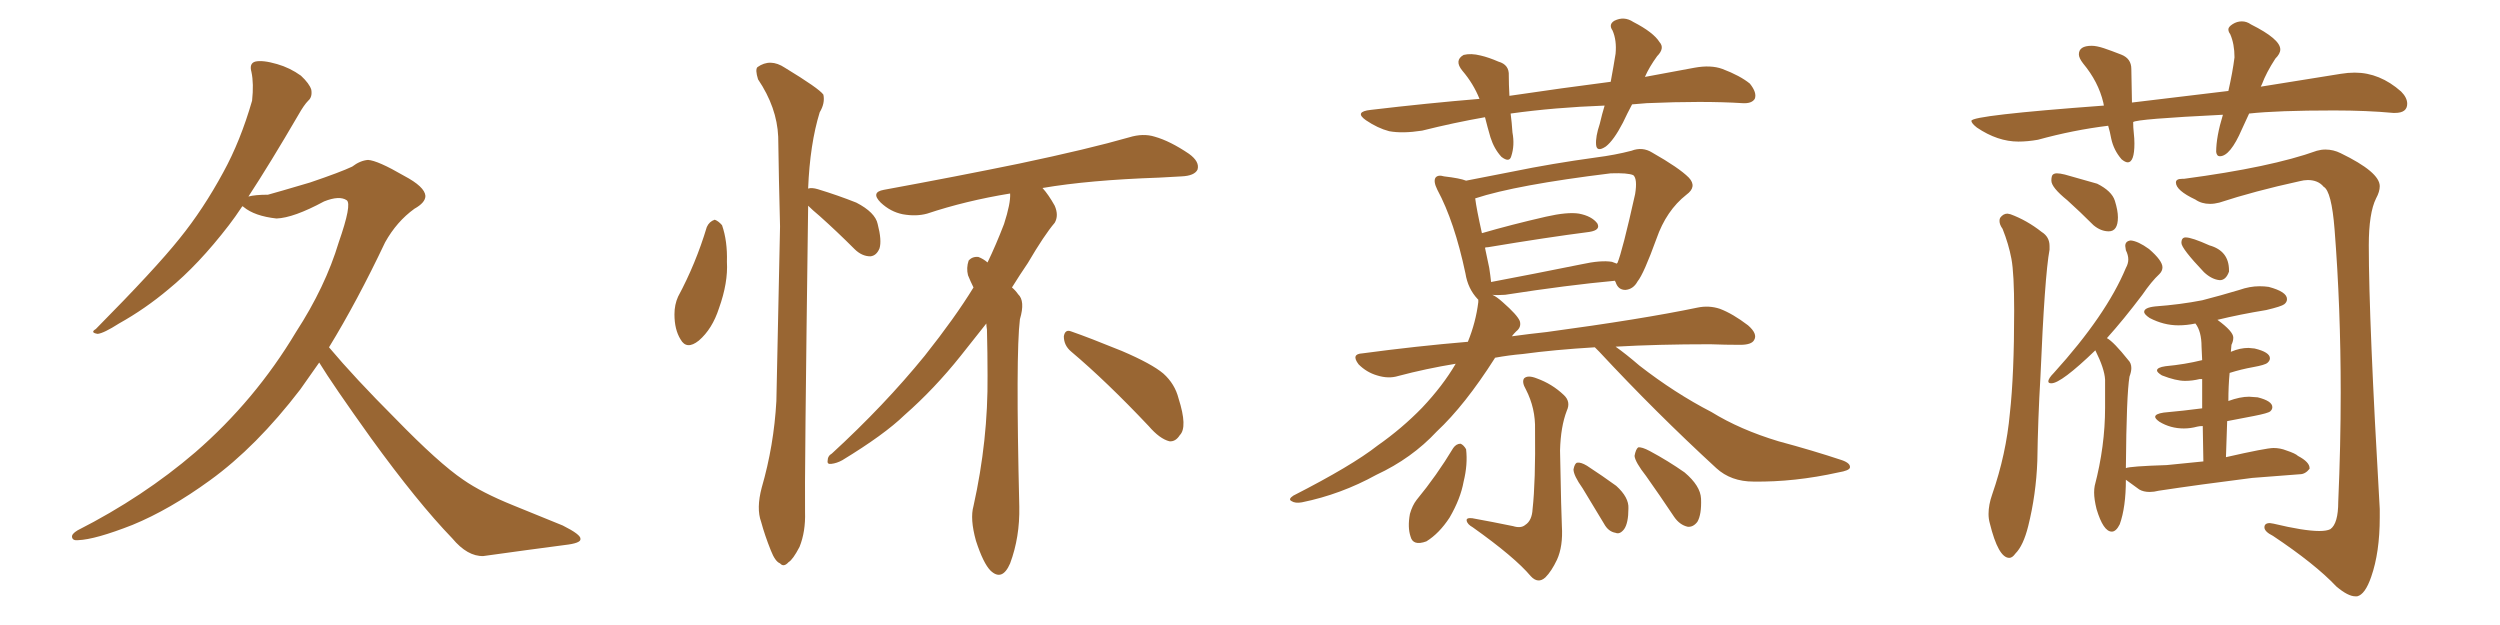 <svg xmlns="http://www.w3.org/2000/svg" xmlns:xlink="http://www.w3.org/1999/xlink" width="600" height="150"><path fill="#996633" padding="10" d="M76.61 87.01L76.61 87.01L76.61 87.01Q74.27 90.38 72.07 93.46L72.07 93.46Q61.52 107.23 50.39 115.28L50.39 115.28Q40.72 122.31 31.79 125.98L31.79 125.98Q22.85 129.49 18.75 129.64L18.75 129.64Q17.43 129.79 17.29 128.91L17.29 128.91Q17.14 128.17 18.60 127.29L18.60 127.29Q34.42 119.24 46.88 108.54L46.88 108.54Q61.23 96.09 71.04 79.69L71.04 79.69Q78.08 68.85 81.30 58.15L81.30 58.15Q84.52 48.93 83.20 48.05L83.20 48.05Q81.45 46.88 77.78 48.34L77.78 48.34Q70.46 52.29 66.36 52.44L66.36 52.44Q61.08 51.86 58.45 49.66L58.45 49.66Q58.30 49.51 58.15 49.51L58.15 49.51Q56.40 52.15 54.93 54.05L54.93 54.05Q47.61 63.57 40.43 69.43L40.43 69.43Q34.86 74.12 28.56 77.64L28.56 77.64Q24.90 79.98 23.44 80.13L23.44 80.13Q21.53 79.83 23.00 78.96L23.00 78.96Q37.35 64.45 43.07 57.28L43.07 57.28Q48.78 50.24 53.61 41.31L53.61 41.31Q57.71 33.84 60.50 24.17L60.50 24.17Q60.94 20.07 60.35 17.29L60.35 17.29Q59.77 15.23 61.23 14.79L61.23 14.79Q62.99 14.36 66.50 15.38L66.50 15.38Q69.58 16.26 72.22 18.16L72.22 18.16Q74.27 20.07 74.71 21.53L74.71 21.53Q75 23.29 73.97 24.17L73.97 24.17Q72.95 25.20 71.63 27.54L71.63 27.54Q64.89 39.11 59.62 47.17L59.62 47.17Q61.23 46.73 64.31 46.73L64.31 46.73Q66.50 46.14 74.41 43.80L74.41 43.80Q81.74 41.31 84.52 39.99L84.52 39.99Q86.43 38.53 88.33 38.38L88.33 38.38Q90.67 38.53 96.97 42.19L96.97 42.19Q101.95 44.82 102.10 47.02L102.10 47.02Q102.10 48.63 99.46 50.10L99.46 50.10Q95.21 53.17 92.43 58.15L92.43 58.15Q85.69 72.36 78.96 83.35L78.96 83.35Q85.11 90.67 94.92 100.49L94.92 100.49Q105.32 111.18 111.18 115.14L111.18 115.14Q115.58 118.21 123.19 121.29L123.19 121.29Q129.35 123.78 135.06 126.12L135.06 126.12Q139.45 128.32 139.31 129.35L139.31 129.35Q139.45 130.37 135.50 130.81L135.50 130.81Q126.56 131.98 116.02 133.45L116.02 133.45Q112.21 133.59 108.54 129.20L108.54 129.20Q100.20 120.56 89.06 105.18L89.06 105.18Q79.83 92.29 76.61 87.01ZM236.72 77.64L236.72 77.64Q233.79 81.30 230.57 85.40L230.57 85.40Q224.27 93.31 217.09 99.61L217.09 99.61Q212.26 104.30 202.15 110.45L202.15 110.45Q200.83 111.18 199.51 111.33L199.51 111.33Q198.49 111.47 198.63 110.60L198.63 110.60Q198.63 109.42 199.66 108.84L199.66 108.84Q212.26 97.27 221.92 85.40L221.92 85.40Q229.25 76.17 233.64 68.99L233.64 68.99Q232.91 67.53 232.32 66.06L232.32 66.06Q231.88 64.31 232.47 62.55L232.47 62.55Q233.35 61.52 234.81 61.67L234.81 61.67Q235.99 62.11 237.01 62.99L237.01 62.99Q239.06 58.74 240.97 53.76L240.97 53.76Q242.58 48.78 242.43 46.44L242.43 46.44Q231.74 48.19 222.51 51.27L222.51 51.27Q219.87 52.00 216.65 51.42L216.65 51.42Q213.72 50.83 211.38 48.63L211.38 48.63Q208.89 46.14 212.11 45.56L212.11 45.56Q229.69 42.33 244.63 39.26L244.63 39.26Q261.33 35.74 271.00 32.96L271.00 32.96Q274.37 31.93 277.15 32.81L277.15 32.81Q280.81 33.84 285.35 36.91L285.35 36.91Q287.99 38.82 287.40 40.72L287.40 40.72Q286.67 42.19 283.59 42.33L283.59 42.33Q280.96 42.48 278.17 42.63L278.17 42.63Q261.33 43.21 250.20 45.12L250.20 45.12Q251.66 46.73 253.13 49.37L253.13 49.37Q254.15 51.71 253.13 53.47L253.13 53.47Q250.63 56.40 246.68 63.13L246.68 63.13Q244.78 65.92 242.87 68.99L242.87 68.99Q243.75 69.73 244.34 70.61L244.34 70.61Q246.09 72.22 244.78 76.61L244.78 76.61Q243.75 84.96 244.63 121.58L244.63 121.58Q244.78 128.91 242.43 135.21L242.43 135.21Q240.53 139.60 237.74 136.96L237.74 136.96Q235.99 135.21 234.23 129.79L234.23 129.79Q232.76 124.51 233.64 121.44L233.64 121.44Q237.16 105.62 237.01 90.09L237.01 90.09Q237.01 84.81 236.87 79.10L236.87 79.10Q236.72 78.22 236.72 77.64ZM257.08 84.38L257.08 84.38Q255.32 82.91 255.32 80.71L255.32 80.71Q255.62 78.96 257.08 79.54L257.08 79.54Q261.33 81.01 269.24 84.23L269.24 84.23Q276.42 87.30 279.20 89.65L279.20 89.65Q281.98 92.14 282.86 95.65L282.86 95.65Q285.06 102.54 283.15 104.44L283.15 104.44Q282.13 106.05 280.66 105.91L280.66 105.91Q278.32 105.32 275.68 102.25L275.68 102.25Q265.58 91.55 257.08 84.38ZM169.63 54.49L169.63 54.49Q170.21 53.17 171.53 52.73L171.53 52.73Q172.41 53.03 173.29 54.05L173.29 54.05Q174.61 57.86 174.46 62.84L174.46 62.84Q174.76 67.82 172.56 73.97L172.56 73.97Q170.95 78.96 167.72 81.74L167.72 81.74Q164.79 84.08 163.33 81.45L163.33 81.45Q161.87 79.10 161.87 75.44L161.87 75.44Q161.87 73.10 162.74 71.19L162.74 71.19Q166.99 63.28 169.63 54.49ZM193.95 49.37L193.95 49.37L193.95 49.37Q193.95 49.66 193.95 49.80L193.95 49.80Q193.07 115.72 193.21 122.90L193.21 122.90Q193.36 127.59 191.89 131.25L191.89 131.25Q190.28 134.33 189.26 134.91L189.26 134.91Q188.09 136.23 187.21 135.21L187.21 135.21Q186.04 134.77 185.01 132.13L185.01 132.13Q183.54 128.47 182.67 125.24L182.67 125.24Q181.49 122.02 182.81 117.04L182.81 117.04Q185.74 106.93 186.33 96.24L186.33 96.24Q186.77 74.27 187.21 54.35L187.21 54.35Q186.91 42.92 186.77 32.81L186.77 32.81Q186.47 25.78 181.93 19.04L181.93 19.04Q181.20 16.70 181.79 16.11L181.79 16.11Q184.86 13.92 188.38 16.26L188.38 16.26Q196.58 21.24 197.61 22.71L197.61 22.71Q198.05 24.76 196.73 26.95L196.73 26.95Q194.38 34.57 193.95 45.26L193.95 45.26Q194.82 44.97 196.29 45.41L196.29 45.41Q201.12 46.88 205.52 48.63L205.52 48.63Q210.06 50.98 210.64 53.76L210.64 53.76Q211.67 57.71 211.08 59.62L211.08 59.62Q210.35 61.38 208.89 61.52L208.89 61.52Q206.84 61.52 205.08 59.77L205.08 59.77Q200.83 55.52 196.73 51.86L196.73 51.86Q194.97 50.39 193.95 49.37ZM391.70 25.05L391.70 25.05Q390.53 27.25 389.50 29.44L389.50 29.44Q387.30 33.69 385.40 35.16L385.40 35.16Q383.20 36.62 383.06 34.72L383.06 34.72Q382.91 32.81 383.94 29.74L383.94 29.74Q384.52 27.25 385.11 25.34L385.11 25.34Q373.10 25.78 362.55 27.25L362.55 27.25Q362.84 29.44 362.99 31.79L362.99 31.79Q363.57 34.86 362.70 37.50L362.70 37.50Q362.26 39.11 360.35 37.65L360.35 37.65Q358.59 35.74 357.71 32.96L357.71 32.96Q356.98 30.47 356.40 28.13L356.40 28.13Q348.93 29.44 341.31 31.35L341.31 31.35Q336.62 32.08 333.40 31.49L333.40 31.49Q330.62 30.76 327.83 28.86L327.83 28.86Q324.90 26.81 329.00 26.37L329.00 26.37Q342.63 24.76 355.08 23.73L355.08 23.73Q353.61 20.07 350.98 16.99L350.98 16.99Q348.93 14.50 351.27 13.18L351.27 13.18Q353.03 12.74 355.37 13.33L355.37 13.33Q357.28 13.77 359.62 14.79L359.62 14.79Q362.26 15.53 362.11 18.16L362.11 18.16Q362.11 20.21 362.26 23.00L362.26 23.00Q375.15 21.09 386.57 19.63L386.57 19.63Q387.30 15.67 387.74 12.89L387.74 12.89Q388.04 9.67 387.01 7.32L387.01 7.32Q385.99 5.86 387.45 4.98L387.45 4.98Q389.79 3.81 391.99 5.27L391.99 5.27Q396.83 7.76 398.29 10.11L398.29 10.11Q399.61 11.57 397.71 13.48L397.71 13.48Q395.80 16.11 394.78 18.46L394.78 18.46Q400.93 17.29 406.64 16.26L406.64 16.26Q410.60 15.53 413.38 16.55L413.38 16.55Q417.63 18.16 419.97 20.07L419.97 20.07Q421.73 22.27 421.14 23.73L421.14 23.73Q420.41 24.90 418.21 24.76L418.21 24.76Q408.84 24.17 395.21 24.76L395.21 24.76Q393.16 24.90 391.70 25.05ZM382.76 83.35L382.76 83.35Q372.95 83.94 365.48 84.96L365.48 84.96Q362.11 85.25 358.89 85.84L358.89 85.84Q358.74 85.84 358.74 85.99L358.74 85.99Q351.56 97.27 344.82 103.56L344.82 103.56Q338.82 110.01 330.32 113.96L330.32 113.96Q321.83 118.65 312.45 120.56L312.45 120.56Q310.84 120.85 309.96 120.26L309.96 120.26Q309.08 119.82 310.40 118.95L310.40 118.95Q324.46 111.77 330.62 106.93L330.62 106.93Q336.47 102.83 341.31 97.85L341.31 97.85Q346.29 92.58 349.37 87.30L349.37 87.30Q342.19 88.48 335.60 90.23L335.60 90.23Q333.25 90.97 330.47 90.09L330.47 90.09Q327.98 89.36 326.07 87.45L326.07 87.45Q324.17 84.96 326.95 84.81L326.95 84.81Q339.99 83.06 352.29 82.03L352.29 82.03Q354.20 77.34 354.79 72.51L354.79 72.51Q354.79 72.07 354.79 71.92L354.79 71.92Q354.64 71.78 354.64 71.78L354.64 71.78Q352.29 69.29 351.71 65.63L351.71 65.63Q349.07 53.17 344.97 45.56L344.97 45.56Q343.95 43.51 344.53 42.63L344.53 42.63Q345.12 41.89 346.58 42.33L346.58 42.33Q350.39 42.77 351.86 43.36L351.86 43.36Q356.40 42.48 363.13 41.16L363.13 41.16Q372.36 39.26 383.06 37.79L383.06 37.79Q387.60 37.21 391.55 36.18L391.55 36.18Q394.19 35.16 396.53 36.62L396.53 36.62Q402.98 40.28 405.32 42.63L405.32 42.63Q407.37 44.82 404.74 46.73L404.74 46.73Q399.90 50.54 397.56 57.28L397.56 57.28Q394.48 65.77 393.02 67.53L393.02 67.53Q391.99 69.43 390.09 69.58L390.09 69.58Q388.33 69.58 387.74 67.68L387.74 67.68Q387.60 67.53 387.60 67.38L387.60 67.38Q376.32 68.41 361.23 70.75L361.23 70.75Q359.18 70.90 358.15 70.75L358.15 70.75Q359.18 71.19 360.64 72.51L360.64 72.51Q364.16 75.59 364.75 77.05L364.75 77.05Q365.19 78.52 363.87 79.54L363.87 79.54Q363.28 80.13 362.84 80.71L362.84 80.71Q367.09 80.13 371.19 79.69L371.19 79.69Q394.04 76.61 407.37 73.83L407.37 73.83Q410.16 73.24 412.79 74.12L412.79 74.12Q415.87 75.29 419.53 78.08L419.53 78.08Q421.88 80.13 421.00 81.59L421.00 81.59Q420.41 82.76 417.63 82.76L417.63 82.76Q414.11 82.76 410.45 82.62L410.45 82.62Q397.85 82.62 387.74 83.20L387.74 83.20Q390.23 84.96 393.46 87.74L393.46 87.74Q401.95 94.34 410.74 98.88L410.74 98.88Q417.63 103.13 426.86 105.91L426.86 105.91Q435.06 108.11 442.09 110.45L442.09 110.45Q444.14 111.18 443.99 112.21L443.99 112.21Q443.85 112.94 441.21 113.38L441.21 113.38Q430.66 115.72 420.85 115.58L420.85 115.58Q415.43 115.58 411.91 112.35L411.91 112.35Q397.41 99.02 383.79 84.38L383.79 84.38Q383.20 83.79 382.76 83.35ZM386.87 62.84L386.87 62.84Q387.60 63.13 388.04 63.28L388.04 63.28Q388.04 63.13 388.18 63.13L388.18 63.13Q389.36 60.35 392.43 46.58L392.43 46.58Q393.02 42.92 391.99 42.04L391.99 42.04Q390.67 41.46 386.57 41.60L386.57 41.60Q363.87 44.38 354.05 47.61L354.05 47.61Q354.35 50.10 355.66 55.96L355.66 55.96Q362.70 53.91 371.04 52.00L371.04 52.00Q376.17 50.83 378.96 51.27L378.96 51.27Q382.03 51.86 383.35 53.61L383.35 53.61Q384.23 55.22 381.45 55.66L381.45 55.66Q371.19 56.98 357.13 59.33L357.13 59.33Q356.54 59.33 356.40 59.47L356.40 59.47Q356.84 61.67 357.42 64.31L357.42 64.31Q357.71 66.21 357.86 67.68L357.86 67.68Q367.97 65.77 379.54 63.43L379.54 63.43Q384.23 62.40 386.87 62.84ZM363.13 126.27L363.13 126.27Q365.04 126.86 366.06 125.98L366.06 125.98Q367.68 124.95 367.82 122.17L367.82 122.17Q368.55 115.58 368.41 103.13L368.41 103.13Q368.55 98.00 366.21 93.46L366.21 93.46Q365.19 91.70 365.77 90.82L365.77 90.82Q366.65 89.94 368.85 90.82L368.85 90.82Q372.51 92.14 375.29 94.78L375.29 94.78Q377.05 96.39 376.03 98.58L376.03 98.58Q374.56 102.39 374.41 108.11L374.41 108.11Q374.71 123.93 374.85 126.27L374.85 126.27Q375.15 131.10 373.68 134.33L373.68 134.33Q372.36 137.11 370.90 138.57L370.90 138.57Q369.14 140.19 367.38 138.28L367.38 138.28Q363.57 133.74 353.47 126.56L353.47 126.56Q352.15 125.83 352.00 124.95L352.00 124.95Q351.86 124.22 353.32 124.37L353.32 124.37Q358.15 125.24 363.13 126.27ZM348.78 107.52L348.78 107.52Q349.51 106.49 350.54 106.49L350.54 106.49Q351.27 106.79 351.86 107.81L351.86 107.81Q352.29 111.47 351.27 115.58L351.27 115.58Q350.54 119.68 347.90 124.22L347.90 124.22Q345.41 128.03 342.33 129.93L342.33 129.93Q339.11 131.10 338.53 128.76L338.53 128.76Q337.79 126.56 338.38 123.34L338.38 123.34Q338.96 121.29 339.99 119.97L339.99 119.97Q344.82 114.11 348.78 107.52ZM379.83 117.19L379.83 117.19Q377.64 114.11 377.64 112.65L377.64 112.65Q377.93 111.18 378.52 111.04L378.52 111.04Q379.39 110.89 380.86 111.77L380.86 111.77Q384.67 114.26 387.89 116.60L387.89 116.60Q390.97 119.38 390.82 122.02L390.82 122.02Q390.82 125.54 389.79 127.00L389.79 127.00Q388.77 128.32 387.74 127.88L387.74 127.88Q385.99 127.59 384.96 125.68L384.96 125.68Q382.18 121.14 379.83 117.19ZM395.07 114.26L395.07 114.26L395.07 114.26Q392.43 110.89 392.29 109.42L392.29 109.42Q392.58 107.81 393.16 107.37L393.16 107.37Q394.04 107.23 395.95 108.25L395.95 108.25Q400.34 110.60 404.30 113.38L404.30 113.38Q408.11 116.60 408.25 119.68L408.25 119.68Q408.40 123.49 407.37 125.24L407.37 125.24Q406.35 126.56 405.03 126.42L405.03 126.42Q403.13 125.98 401.81 124.07L401.81 124.07Q398.29 118.80 395.07 114.26ZM510.64 38.96L510.64 38.96Q512.26 38.96 512.26 34.42L512.26 34.42Q512.26 33.25 512.11 31.93Q511.96 30.62 511.96 29.30L511.96 29.30Q512.70 28.56 533.50 27.54L533.50 27.54Q531.88 32.81 531.88 36.47L531.88 36.47Q532.03 37.50 532.76 37.50L532.76 37.50Q535.25 37.50 538.04 31.05L538.04 31.05L539.79 27.25Q546.53 26.51 560.16 26.51L560.16 26.51Q568.07 26.51 574.37 27.10L574.37 27.10L574.80 27.10Q577.73 27.10 577.73 24.90L577.73 24.90Q577.73 23.44 576.27 21.97L576.27 21.97Q571.14 17.43 565.14 17.43L565.14 17.43Q563.53 17.43 561.77 17.72L561.77 17.72L542.58 20.80L542.87 20.21Q543.90 17.43 546.09 14.06L546.09 14.06Q547.27 12.89 547.27 11.87L547.27 11.87Q547.27 9.38 540.23 5.86L540.23 5.86Q539.21 5.13 538.04 5.13L538.04 5.13Q536.87 5.13 535.84 5.79Q534.81 6.45 534.81 7.03L534.81 7.03Q534.81 7.62 535.25 8.20L535.25 8.20Q536.28 10.55 536.28 13.77L536.28 13.77Q535.84 17.29 534.81 21.83L534.81 21.83L511.67 24.61L511.52 16.55Q511.52 14.06 509.11 13.11Q506.69 12.16 504.93 11.57Q503.17 10.99 502.00 10.99L502.00 10.99Q498.93 10.99 498.93 13.04L498.93 13.04Q498.93 13.92 499.95 15.23L499.95 15.23Q503.61 19.63 504.79 24.61L504.79 24.61L504.93 25.34Q473.14 27.69 473.14 29.00L473.14 29.00Q473.14 29.59 474.46 30.62L474.46 30.62Q479.44 33.98 484.42 33.98L484.42 33.98Q486.62 33.98 489.11 33.54L489.11 33.54Q497.61 31.20 505.96 30.18L505.96 30.18Q506.40 31.64 506.69 33.25L506.69 33.25Q507.28 36.04 509.18 38.23L509.18 38.23Q510.06 38.96 510.64 38.96ZM482.23 133.89L482.23 133.89Q482.96 133.89 483.69 132.86L483.69 132.86Q485.60 130.96 486.77 126.27L486.77 126.27Q488.67 118.65 488.96 110.60L488.96 110.60Q489.11 100.49 489.70 90.53L489.70 90.53Q490.72 66.21 491.89 59.91L491.89 59.91L491.89 59.03Q491.89 56.84 489.99 55.66L489.99 55.66Q486.47 52.88 482.52 51.42L482.52 51.42L481.79 51.27Q480.76 51.27 480.03 52.29L480.03 52.29Q479.88 52.59 479.88 53.03L479.88 53.03Q479.88 53.91 480.62 54.93L480.62 54.93Q482.08 58.59 482.74 62.11Q483.40 65.63 483.40 74.56L483.40 74.56Q483.40 89.94 482.37 99.17L482.37 99.17Q481.49 108.98 478.13 118.65L478.13 118.65Q477.25 121.14 477.25 123.34L477.25 123.34Q477.25 124.51 477.54 125.54L477.54 125.54Q479.59 133.89 482.23 133.89ZM506.10 55.52L506.10 55.52Q508.30 55.52 508.30 52.15L508.30 52.15Q508.30 50.54 507.57 48.19Q506.84 45.85 503.32 44.09L503.32 44.09L495.56 41.89Q494.38 41.60 493.65 41.60L493.65 41.60Q493.07 41.60 492.70 41.89Q492.33 42.19 492.33 43.36L492.33 43.36Q492.33 44.97 496.14 48.05L496.14 48.05Q499.22 50.83 502.44 54.05L502.44 54.05Q504.20 55.52 506.10 55.52ZM565.28 143.12L565.72 143.12Q567.63 142.68 569.09 138.43L569.09 138.43Q571.14 132.57 571.14 124.22L571.14 124.22L571.14 122.17Q568.51 76.90 568.51 58.89L568.51 58.89Q568.51 51.12 570.26 47.61L570.26 47.61Q571.14 46.00 571.14 44.68L571.14 44.68Q571.14 41.31 561.77 36.77L561.77 36.77Q560.01 35.89 558.11 35.89L558.11 35.89Q557.08 35.89 556.05 36.18L556.05 36.18Q545.07 40.14 524.12 42.92L524.12 42.92L523.68 42.92Q522.22 42.92 522.22 43.80L522.22 43.80Q522.22 45.70 526.90 47.90L526.90 47.90Q528.37 48.93 530.42 48.93L530.42 48.93Q531.45 48.93 532.62 48.63L532.62 48.63Q541.11 45.85 551.81 43.51L551.81 43.51Q552.98 43.21 553.86 43.21L553.86 43.21Q556.35 43.21 557.67 44.82L557.67 44.82Q559.57 45.85 560.30 55.08L560.30 55.08Q561.77 73.83 561.77 94.19L561.77 94.19Q561.77 106.93 561.18 120.41L561.18 120.41Q561.18 125.68 559.28 127.00L559.28 127.00Q558.40 127.44 556.64 127.44L556.64 127.44Q552.98 127.44 545.65 125.68L545.65 125.68L544.78 125.54Q543.46 125.54 543.46 126.56L543.46 126.56Q543.46 127.59 545.51 128.61L545.51 128.61Q555.62 135.35 560.74 140.77L560.74 140.77Q563.53 143.12 565.28 143.12L565.28 143.12ZM532.76 67.24L532.76 67.24Q534.23 67.24 534.96 65.19L534.96 65.19L534.96 64.89Q534.96 60.21 530.27 58.89L530.27 58.89Q526.03 56.98 524.56 56.98L524.56 56.98Q523.54 56.98 523.54 58.30L523.54 58.30Q523.54 59.62 528.96 65.33L528.96 65.33Q530.86 67.09 532.76 67.24ZM506.84 127.59L506.84 127.59Q507.86 127.59 508.74 125.83L508.74 125.83Q510.21 121.73 510.21 115.14L510.21 115.14L513.43 117.48Q514.45 118.07 515.92 118.07L515.92 118.07Q516.94 118.07 518.12 117.77L518.12 117.77Q527.78 116.31 540.53 114.70L540.53 114.70L551.95 113.82Q553.27 113.82 554.30 112.50L554.30 112.50L554.30 112.35Q554.30 110.89 551.51 109.42L551.51 109.42Q550.93 108.84 548.73 108.11L548.73 108.11Q547.27 107.52 545.65 107.52L545.65 107.52Q543.90 107.52 534.23 109.72L534.23 109.72L534.52 101.07Q537.60 100.49 540.97 99.83Q544.34 99.17 544.85 98.73Q545.36 98.29 545.36 97.71L545.36 97.71Q545.36 96.24 541.85 95.36L541.85 95.36L539.79 95.21Q537.60 95.21 534.81 96.24L534.81 96.24Q534.81 92.58 535.11 89.50L535.11 89.50Q537.89 88.62 540.75 88.11Q543.60 87.60 544.19 87.08Q544.78 86.57 544.78 85.99L544.78 85.99Q544.78 84.52 541.11 83.64L541.11 83.64L539.65 83.50Q537.60 83.50 535.55 84.38L535.55 84.38Q535.40 84.38 535.40 84.52L535.40 84.52L535.55 82.76Q535.99 81.88 535.99 81.01L535.99 81.01Q535.99 79.54 532.18 76.76L532.18 76.76Q537.60 75.44 543.90 74.41L543.90 74.41Q547.56 73.54 548.22 73.02Q548.88 72.51 548.88 71.78L548.88 71.78Q548.88 70.02 544.48 68.85L544.48 68.85Q543.46 68.70 542.29 68.70L542.29 68.70Q539.94 68.70 537.45 69.58L537.45 69.58Q533.06 70.90 528.52 72.07L528.52 72.07Q523.24 73.10 517.24 73.54L517.24 73.54Q514.60 73.83 514.60 74.85L514.60 74.85Q514.60 75.44 515.92 76.32L515.92 76.32Q519.29 78.08 522.80 78.08L522.80 78.08Q524.85 78.08 526.90 77.64L526.90 77.64Q528.37 79.54 528.37 83.20L528.37 83.20L528.52 86.43Q524.41 87.45 519.73 87.89L519.73 87.89Q517.68 88.18 517.68 88.92L517.68 88.92Q517.68 89.36 518.85 90.09L518.85 90.09Q522.22 91.41 524.41 91.41L524.41 91.41Q526.17 91.41 527.93 90.97L527.93 90.97L528.52 90.97L528.52 98.00Q524.12 98.58 519.29 99.02L519.29 99.02Q517.24 99.32 517.24 100.05L517.24 100.05Q517.24 100.49 518.26 101.22L518.26 101.22Q520.90 102.83 524.12 102.83L524.12 102.83Q525.73 102.83 527.34 102.39L527.34 102.39Q527.93 102.25 528.66 102.25L528.66 102.25L528.81 110.74L520.02 111.62Q511.08 111.91 510.21 112.35L510.21 112.35Q510.35 94.63 511.08 90.38L511.08 90.38Q511.52 89.21 511.52 88.33L511.52 88.33Q511.52 87.16 510.79 86.43L510.79 86.43Q507.28 82.03 505.66 81.15L505.66 81.15Q509.62 76.76 514.16 70.75L514.16 70.75Q516.36 67.53 518.26 65.77L518.26 65.77Q518.99 65.04 518.99 64.16L518.99 64.16Q518.99 62.55 515.77 59.77L515.77 59.77Q513.13 57.86 511.38 57.71L511.38 57.71Q510.06 57.86 510.06 59.03L510.06 59.03L510.21 60.06Q510.79 61.23 510.79 62.26L510.79 62.26Q510.79 63.28 510.21 64.31L510.21 64.31Q505.52 75.59 492.92 89.50L492.92 89.50Q491.60 90.82 491.60 91.55L491.60 91.55Q491.60 91.99 492.33 91.99L492.33 91.99Q494.68 91.99 502.88 84.08L502.88 84.08Q505.08 88.48 505.22 91.11L505.22 91.11L505.22 97.85Q505.22 107.08 502.73 116.60L502.73 116.60Q502.59 117.33 502.59 118.21L502.59 118.21Q502.59 119.82 503.17 122.17L503.17 122.17Q504.79 127.59 506.84 127.59Z"/></svg>